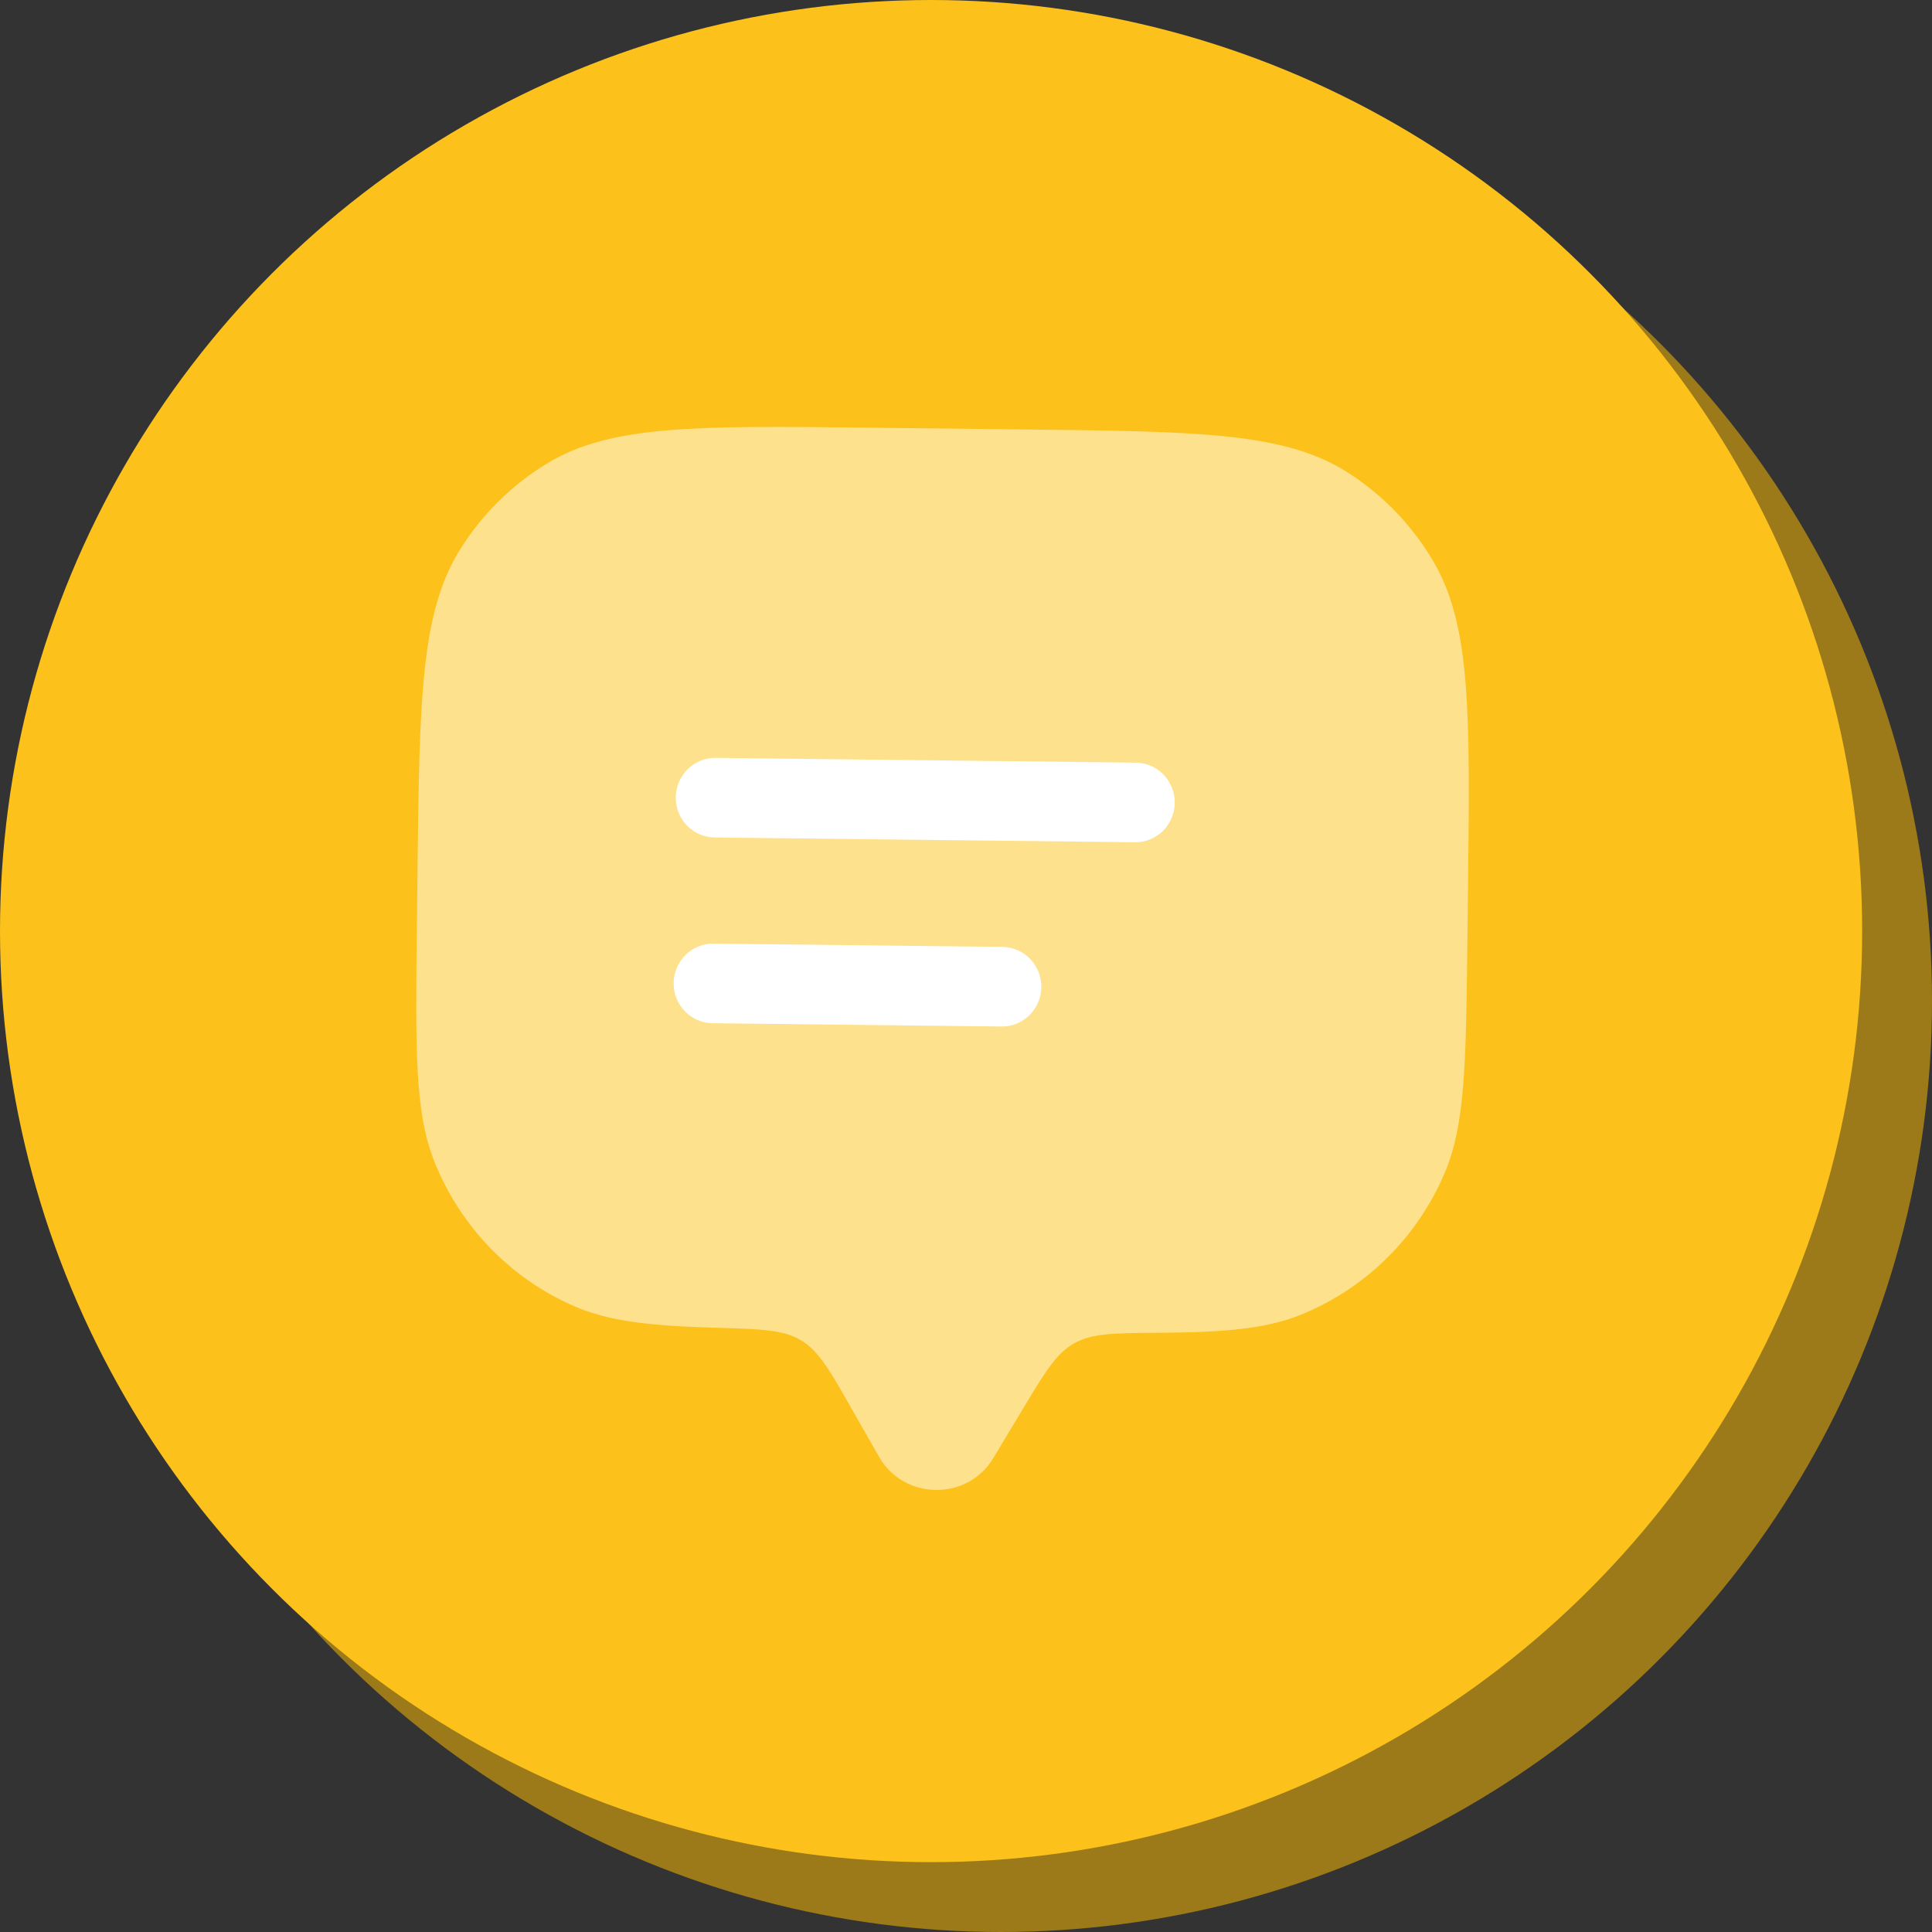 <?xml version="1.0" encoding="UTF-8"?> <svg xmlns="http://www.w3.org/2000/svg" width="80" height="80" viewBox="0 0 80 80" fill="none"><rect x="0" y="0" width="80" height="80" fill="#333333" stroke="none"/><circle cx="41.446" cy="41.446" r="38.554" fill="#9C7A19"></circle><circle cx="38.554" cy="38.554" r="38.554" fill="#FCC21B"></circle><path d="M42.332 58.379L41.13 60.378C40.059 62.159 37.434 62.13 36.401 60.325L35.245 58.298C34.35 56.728 33.902 55.94 33.172 55.501C32.441 55.06 31.517 55.034 29.669 54.98C26.937 54.903 25.227 54.714 23.799 54.096C22.486 53.529 21.296 52.706 20.298 51.674C19.299 50.642 18.512 49.422 17.981 48.083C17.175 46.056 17.204 43.496 17.262 38.376L17.287 36.178C17.369 28.986 17.41 25.389 19.043 22.766C19.956 21.297 21.2 20.068 22.673 19.178C25.308 17.589 28.871 17.629 35.987 17.71L42.512 17.784C49.631 17.865 53.192 17.906 55.79 19.555C57.242 20.477 58.458 21.734 59.337 23.221C60.91 25.883 60.87 29.483 60.788 36.673L60.763 38.87C60.705 43.99 60.676 46.55 59.826 48.558C59.264 49.885 58.449 51.087 57.427 52.096C56.405 53.105 55.197 53.901 53.871 54.437C52.428 55.023 50.715 55.171 47.982 55.188C46.133 55.2 45.209 55.205 44.469 55.63C43.728 56.052 43.263 56.827 42.332 58.379Z" fill="#FEE18D"></path><path d="M27.981 33.012C27.986 32.575 28.163 32.157 28.472 31.852C28.782 31.546 29.199 31.377 29.631 31.382L47.032 31.58C47.464 31.585 47.877 31.763 48.179 32.076C48.482 32.388 48.649 32.81 48.644 33.247C48.639 33.684 48.462 34.101 48.153 34.407C47.844 34.712 47.427 34.881 46.994 34.876L29.594 34.678C29.161 34.674 28.748 34.495 28.446 34.183C28.143 33.87 27.976 33.449 27.981 33.012ZM27.894 40.703C27.899 40.266 28.076 39.849 28.385 39.543C28.694 39.237 29.111 39.069 29.544 39.073L41.507 39.209C41.939 39.214 42.352 39.393 42.654 39.705C42.957 40.018 43.124 40.439 43.119 40.876C43.114 41.313 42.938 41.73 42.628 42.036C42.319 42.342 41.902 42.51 41.469 42.505L29.506 42.37C29.074 42.365 28.661 42.186 28.358 41.874C28.056 41.561 27.889 41.14 27.894 40.703Z" fill="white"></path></svg> 